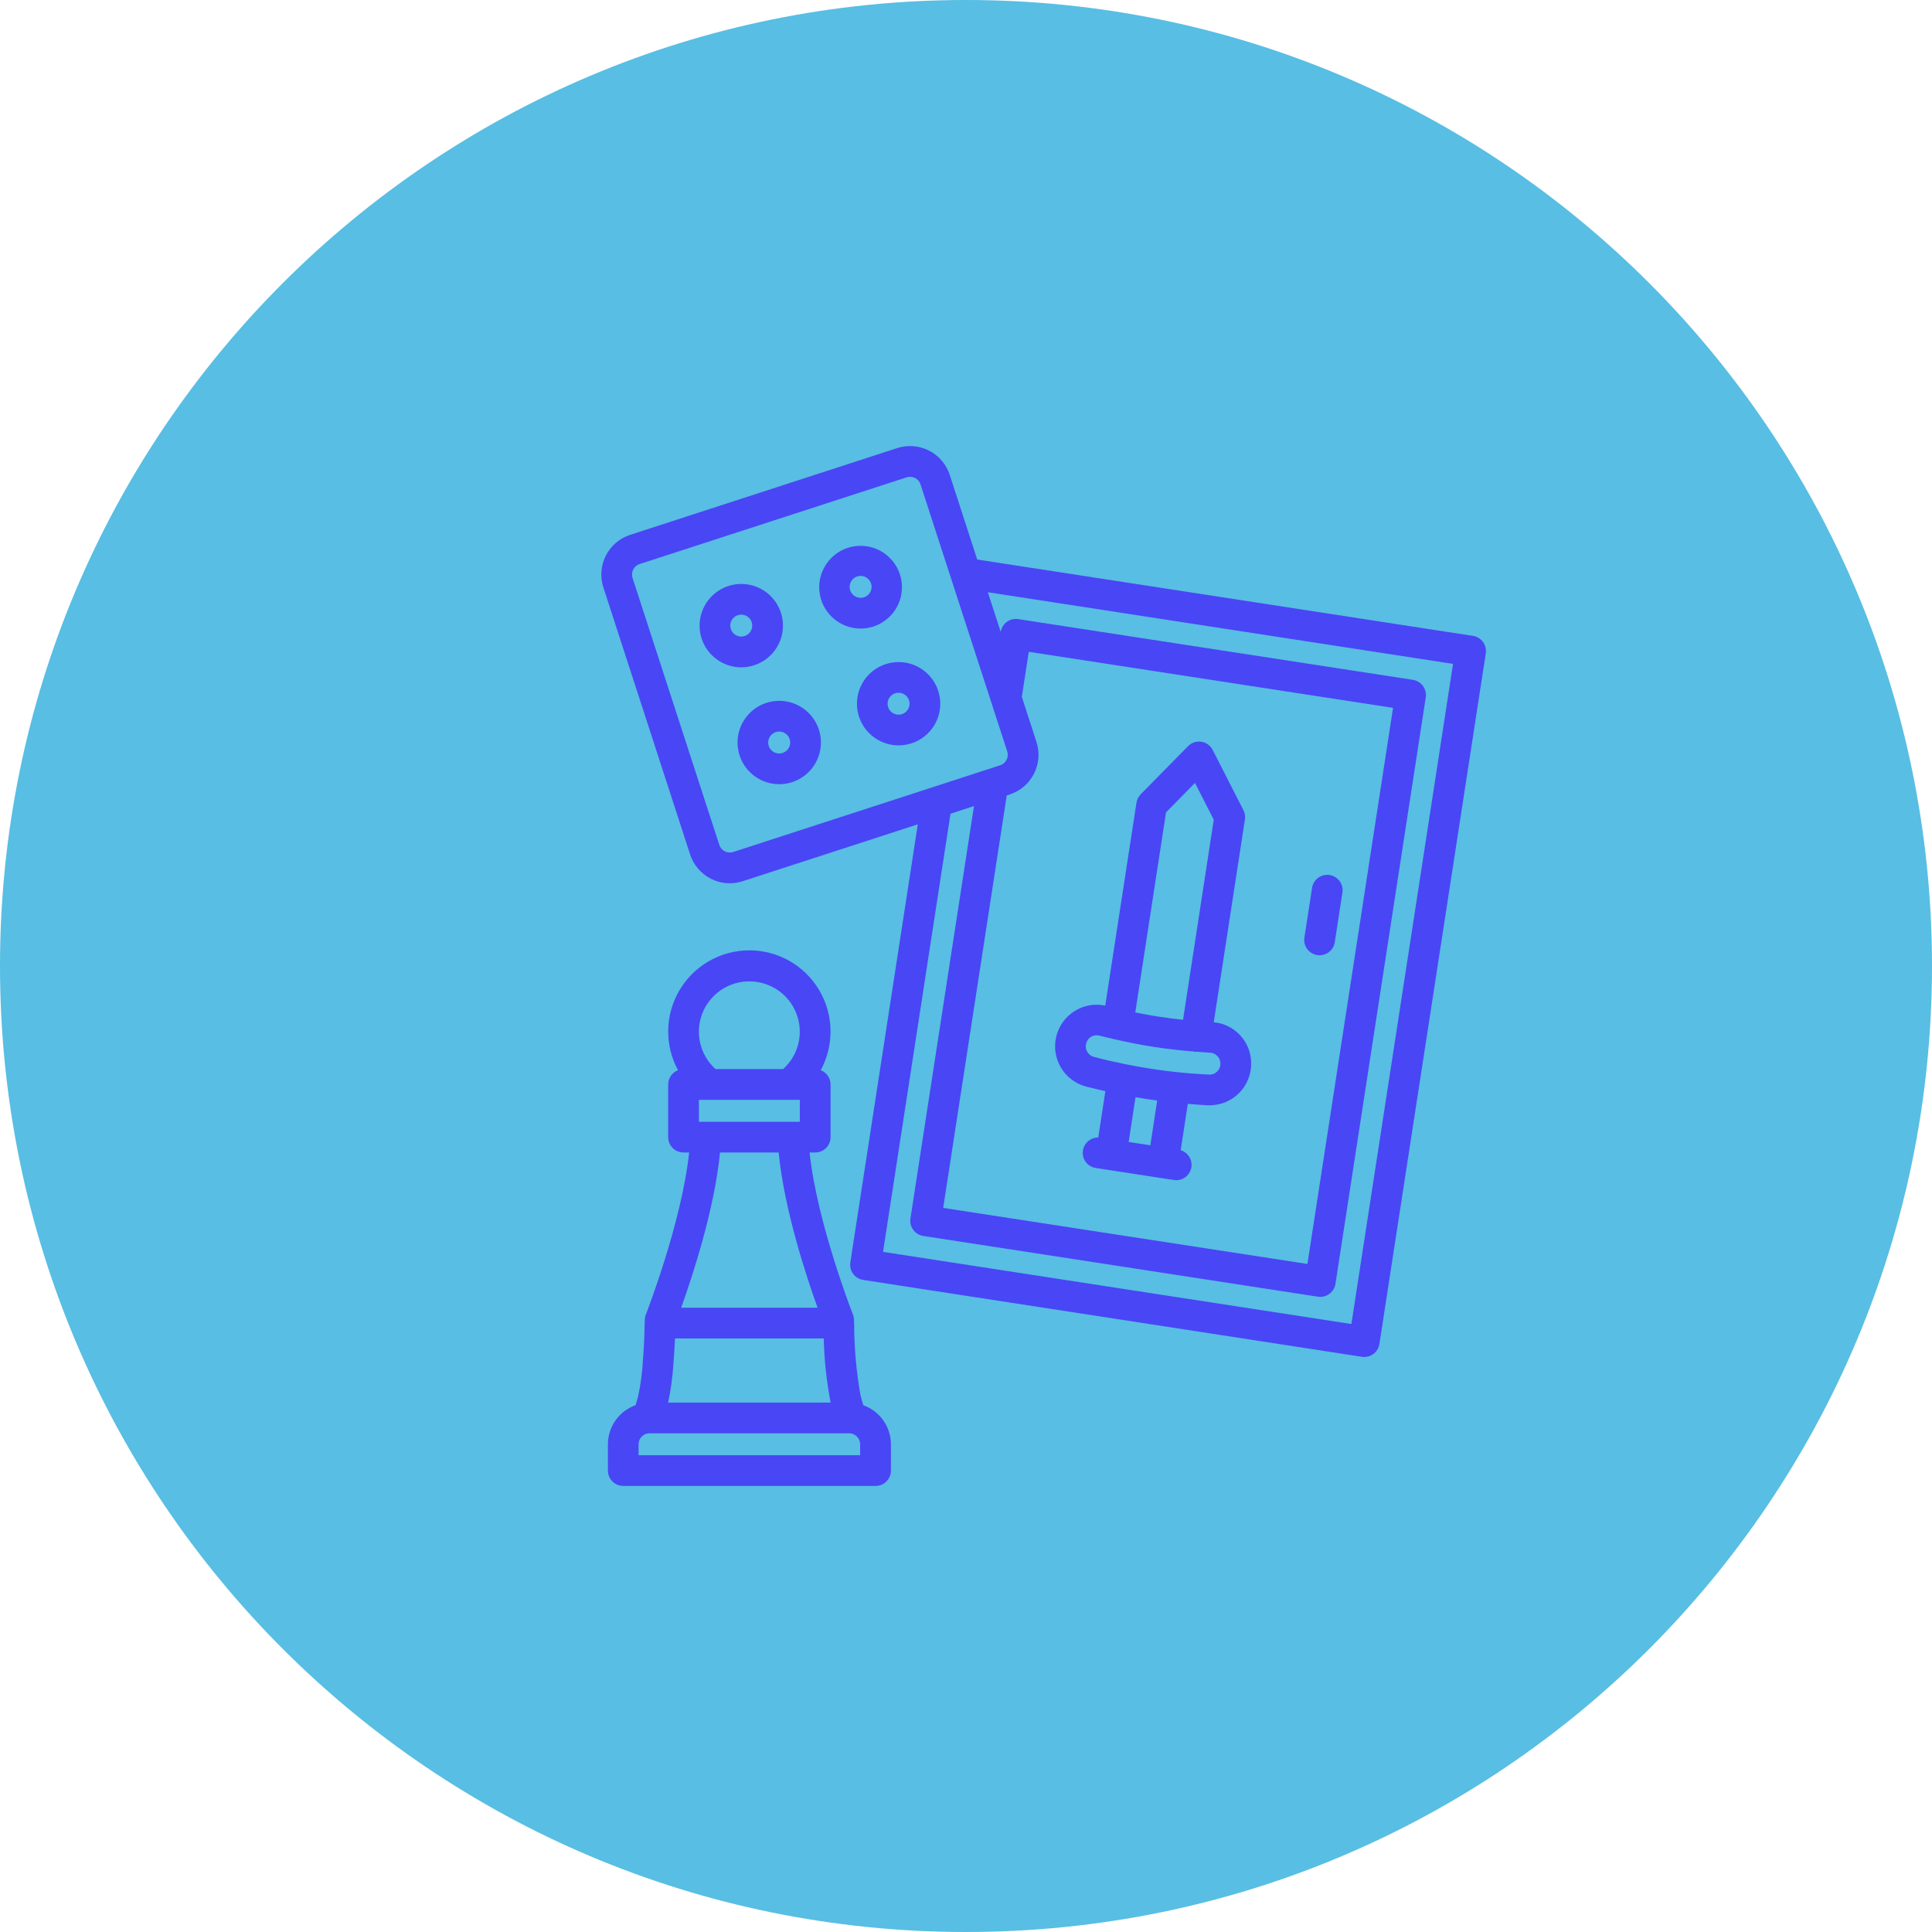 <svg width="172" height="172" viewBox="0 0 172 172" fill="none" xmlns="http://www.w3.org/2000/svg">
<path d="M86 172C133.496 172 172 133.496 172 86C172 38.504 133.496 0 86 0C38.504 0 0 38.504 0 86C0 133.496 38.504 172 86 172Z" fill="#58BEE3"/>
<path d="M132.024 57.152C131.918 57.008 131.785 56.885 131.631 56.792C131.478 56.699 131.308 56.637 131.13 56.61L86.999 49.813L84.551 42.274C84.246 41.339 83.583 40.562 82.706 40.116C81.829 39.669 80.811 39.589 79.875 39.893L56.099 47.617C55.636 47.767 55.206 48.008 54.835 48.324C54.464 48.64 54.16 49.027 53.938 49.461C53.717 49.895 53.583 50.369 53.545 50.855C53.507 51.341 53.565 51.829 53.716 52.293L61.439 76.07C61.59 76.534 61.83 76.963 62.147 77.334C62.463 77.704 62.85 78.009 63.284 78.23C63.718 78.451 64.192 78.585 64.678 78.623C65.163 78.661 65.652 78.603 66.116 78.452L81.709 73.387L75.703 112.385C75.675 112.563 75.683 112.744 75.726 112.919C75.768 113.094 75.844 113.258 75.951 113.403C76.057 113.548 76.191 113.671 76.344 113.765C76.498 113.858 76.668 113.92 76.846 113.948L121.245 120.791C121.314 120.802 121.383 120.807 121.453 120.807C121.78 120.807 122.095 120.69 122.343 120.477C122.591 120.264 122.754 119.97 122.804 119.648L132.273 58.172C132.301 57.994 132.293 57.812 132.25 57.637C132.208 57.462 132.131 57.297 132.024 57.152ZM65.271 75.852C65.025 75.931 64.758 75.909 64.527 75.793C64.297 75.675 64.122 75.472 64.04 75.227L56.312 51.448C56.233 51.202 56.254 50.934 56.371 50.704C56.488 50.473 56.692 50.298 56.938 50.217L80.72 42.494C80.966 42.414 81.234 42.434 81.465 42.552C81.695 42.669 81.87 42.873 81.95 43.119L89.672 66.898C89.752 67.144 89.731 67.412 89.614 67.643C89.497 67.873 89.293 68.048 89.047 68.128L83.065 70.072C83.053 70.075 83.041 70.079 83.029 70.084L65.271 75.852ZM89.892 70.728C90.828 70.424 91.604 69.76 92.05 68.883C92.497 68.007 92.578 66.989 92.274 66.053L90.97 62.039L91.588 58.028L124.019 63.019L116.396 112.527L83.969 107.536L89.626 70.817L89.892 70.728ZM120.31 117.875L78.614 111.451L84.621 72.441L86.71 71.762L81.055 108.472C81.028 108.65 81.035 108.831 81.078 109.006C81.12 109.18 81.197 109.345 81.303 109.49C81.409 109.635 81.543 109.758 81.696 109.852C81.85 109.945 82.021 110.007 82.198 110.034L117.331 115.441C117.401 115.451 117.471 115.456 117.541 115.456C117.867 115.456 118.182 115.339 118.43 115.127C118.677 114.914 118.841 114.62 118.891 114.298L126.93 62.087C126.957 61.909 126.95 61.728 126.907 61.553C126.865 61.378 126.789 61.214 126.682 61.068C126.576 60.923 126.442 60.8 126.289 60.707C126.135 60.614 125.964 60.551 125.787 60.524L90.654 55.118C90.476 55.089 90.294 55.096 90.119 55.138C89.944 55.18 89.779 55.257 89.634 55.363C89.488 55.469 89.366 55.603 89.272 55.758C89.179 55.912 89.118 56.083 89.091 56.261L87.943 52.725L129.359 59.104L120.31 117.875Z" fill="#4946F5"/>
<path d="M117.268 85.027C117.627 85.083 117.993 84.993 118.286 84.779C118.579 84.565 118.774 84.243 118.83 83.884L119.509 79.473C119.539 79.295 119.532 79.113 119.491 78.937C119.449 78.761 119.373 78.595 119.267 78.449C119.161 78.303 119.027 78.179 118.873 78.085C118.718 77.991 118.547 77.928 118.369 77.9C118.19 77.873 118.008 77.881 117.832 77.924C117.657 77.968 117.492 78.046 117.347 78.153C117.201 78.261 117.079 78.396 116.986 78.551C116.894 78.706 116.833 78.878 116.807 79.057L116.128 83.468C116.073 83.826 116.162 84.191 116.375 84.484C116.589 84.776 116.91 84.972 117.268 85.027Z" fill="#4946F5"/>
<path d="M96.67 96.728C97.246 96.884 97.828 97.009 98.409 97.142L97.775 101.27C97.43 101.266 97.095 101.392 96.839 101.625C96.584 101.857 96.425 102.178 96.397 102.522C96.369 102.867 96.472 103.209 96.686 103.48C96.901 103.751 97.21 103.931 97.552 103.983L104.505 105.052C104.574 105.063 104.644 105.068 104.714 105.068C105.041 105.068 105.357 104.951 105.605 104.738C105.853 104.524 106.016 104.229 106.064 103.906C106.113 103.582 106.043 103.252 105.869 102.976C105.694 102.699 105.426 102.495 105.113 102.399L105.747 98.272C106.34 98.32 106.933 98.373 107.527 98.4H107.69C108.18 98.4 108.666 98.303 109.119 98.114C109.571 97.924 109.982 97.647 110.326 97.297C110.67 96.947 110.941 96.533 111.123 96.077C111.305 95.621 111.395 95.134 111.387 94.644C111.383 93.732 111.04 92.855 110.424 92.183C109.808 91.51 108.964 91.092 108.056 91.009L110.83 72.954C110.874 72.67 110.827 72.38 110.697 72.125L107.963 66.766C107.864 66.573 107.721 66.406 107.546 66.279C107.37 66.152 107.167 66.068 106.953 66.035C106.739 66.002 106.52 66.021 106.314 66.089C106.109 66.157 105.922 66.273 105.77 66.427L101.552 70.716C101.351 70.922 101.22 71.184 101.176 71.468L98.397 89.526C97.453 89.328 96.469 89.505 95.654 90.021C94.84 90.537 94.258 91.35 94.033 92.288C93.808 93.226 93.958 94.214 94.45 95.043C94.943 95.872 95.739 96.477 96.67 96.728ZM102.411 101.962L100.48 101.666L101.091 97.681C101.734 97.792 102.377 97.891 103.023 97.978L102.411 101.962ZM103.808 72.322L106.386 69.701L108.057 72.977L105.323 90.789C103.896 90.641 102.478 90.423 101.07 90.135L103.808 72.322ZM96.723 92.821C96.798 92.59 96.958 92.397 97.17 92.281C97.383 92.165 97.632 92.134 97.866 92.196C98.257 92.301 98.659 92.384 99.054 92.478C99.148 92.512 99.246 92.536 99.346 92.548C101.601 93.071 103.891 93.425 106.198 93.606C106.223 93.611 106.245 93.62 106.269 93.624C106.338 93.634 106.408 93.64 106.478 93.64C106.508 93.64 106.536 93.634 106.565 93.632C106.959 93.66 107.352 93.699 107.747 93.717C107.935 93.732 108.114 93.802 108.264 93.916C108.414 94.031 108.528 94.186 108.592 94.363C108.656 94.541 108.667 94.733 108.625 94.917C108.583 95.1 108.489 95.268 108.354 95.4C108.262 95.492 108.151 95.564 108.029 95.61C107.907 95.656 107.776 95.676 107.646 95.668C105.133 95.552 102.632 95.241 100.167 94.736H100.161H100.157C99.223 94.546 98.295 94.334 97.376 94.089C97.25 94.056 97.132 93.997 97.03 93.916C96.928 93.836 96.843 93.735 96.781 93.62C96.716 93.499 96.677 93.365 96.667 93.227C96.657 93.089 96.676 92.951 96.723 92.821Z" fill="#4946F5"/>
<path d="M76.854 125.101L76.62 124.273C76.234 122.134 76.041 119.963 76.042 117.789C76.04 117.737 76.034 117.685 76.025 117.633C76.041 117.439 76.014 117.244 75.947 117.061C75.912 116.973 72.744 108.893 72.073 102.603H72.575C72.938 102.603 73.285 102.459 73.542 102.203C73.798 101.946 73.942 101.599 73.942 101.236V96.548C73.942 96.273 73.858 96.004 73.702 95.777C73.546 95.55 73.324 95.375 73.067 95.277C73.664 94.176 73.964 92.939 73.939 91.687C73.914 90.435 73.564 89.212 72.923 88.136C72.283 87.06 71.374 86.169 70.285 85.55C69.197 84.931 67.966 84.606 66.714 84.606C65.462 84.606 64.231 84.931 63.143 85.55C62.054 86.169 61.145 87.06 60.505 88.136C59.864 89.212 59.514 90.435 59.489 91.687C59.464 92.939 59.764 94.176 60.361 95.277C60.104 95.375 59.883 95.549 59.726 95.776C59.57 96.003 59.486 96.272 59.486 96.547V101.234C59.486 101.414 59.521 101.592 59.59 101.758C59.658 101.924 59.759 102.074 59.886 102.201C60.013 102.328 60.164 102.429 60.33 102.498C60.496 102.566 60.674 102.602 60.853 102.602H61.352C60.684 108.886 57.52 116.977 57.486 117.061C57.42 117.241 57.394 117.433 57.408 117.624C57.399 117.679 57.394 117.733 57.391 117.788C57.391 118.482 57.341 119.789 57.235 121.154C57.179 122.205 57.039 123.25 56.816 124.279L56.582 125.099C55.864 125.355 55.242 125.827 54.801 126.449C54.361 127.072 54.123 127.815 54.121 128.578V130.922C54.121 131.101 54.156 131.279 54.225 131.445C54.294 131.611 54.394 131.762 54.521 131.889C54.648 132.016 54.799 132.117 54.965 132.185C55.131 132.254 55.309 132.289 55.488 132.289H77.949C78.312 132.289 78.66 132.145 78.916 131.889C79.172 131.632 79.316 131.284 79.316 130.922V128.578C79.314 127.816 79.076 127.072 78.635 126.45C78.194 125.828 77.572 125.357 76.854 125.101ZM59.956 121.368C60.016 120.638 60.063 119.86 60.092 119.156H73.338C73.38 121.074 73.585 122.984 73.95 124.867H59.481C59.724 123.714 59.883 122.544 59.956 121.368ZM62.856 99.868H62.22V97.915H71.205V99.868H62.856ZM66.711 87.368C67.618 87.366 68.505 87.639 69.253 88.152C70.002 88.665 70.577 89.393 70.903 90.24C71.229 91.086 71.29 92.012 71.078 92.894C70.867 93.776 70.392 94.574 69.718 95.18H63.702C63.028 94.574 62.554 93.776 62.342 92.894C62.13 92.012 62.192 91.086 62.518 90.24C62.843 89.393 63.419 88.665 64.167 88.152C64.916 87.639 65.802 87.366 66.709 87.368H66.711ZM69.323 102.602C69.806 107.634 71.77 113.593 72.787 116.422H60.641C61.656 113.594 63.616 107.634 64.099 102.602H69.323ZM76.576 129.555H56.849V128.578C56.849 128.319 56.952 128.071 57.136 127.888C57.319 127.705 57.567 127.602 57.826 127.602H75.599C75.858 127.602 76.106 127.705 76.289 127.888C76.472 128.071 76.575 128.319 76.576 128.578V129.555Z" fill="#4946F5"/>
<path d="M71.058 62.797C70.404 62.464 69.666 62.332 68.937 62.419C68.208 62.505 67.521 62.805 66.963 63.282C66.405 63.758 66.001 64.39 65.801 65.096C65.602 65.802 65.617 66.552 65.843 67.25C66.032 67.83 66.36 68.355 66.8 68.778C67.24 69.201 67.778 69.509 68.365 69.674C68.952 69.84 69.571 69.858 70.167 69.728C70.763 69.597 71.318 69.321 71.782 68.925C72.246 68.529 72.605 68.024 72.828 67.456C73.05 66.888 73.129 66.273 73.058 65.667C72.986 65.061 72.766 64.482 72.417 63.982C72.068 63.481 71.601 63.074 71.058 62.797ZM70.243 66.547C70.185 66.661 70.105 66.763 70.007 66.846C69.909 66.929 69.796 66.993 69.674 67.032C69.521 67.082 69.358 67.094 69.199 67.066C69.041 67.038 68.891 66.972 68.765 66.872C68.638 66.773 68.538 66.644 68.473 66.496C68.409 66.349 68.381 66.187 68.394 66.027C68.407 65.866 68.459 65.711 68.546 65.576C68.633 65.44 68.752 65.328 68.893 65.25C69.034 65.171 69.192 65.129 69.353 65.126C69.514 65.124 69.673 65.161 69.816 65.235C70.047 65.353 70.222 65.558 70.302 65.804C70.382 66.051 70.361 66.319 70.243 66.55V66.547Z" fill="#4946F5"/>
<path d="M67.139 59.226C67.603 59.076 68.032 58.835 68.403 58.519C68.774 58.203 69.079 57.816 69.3 57.382C69.521 56.948 69.655 56.475 69.693 55.989C69.731 55.503 69.673 55.014 69.523 54.551C69.311 53.9 68.923 53.32 68.403 52.876C67.882 52.432 67.249 52.14 66.573 52.034C65.897 51.927 65.204 52.009 64.572 52.272C63.94 52.534 63.392 52.966 62.99 53.52C62.589 54.074 62.348 54.728 62.294 55.41C62.241 56.092 62.377 56.776 62.688 57.386C62.999 57.995 63.473 58.507 64.057 58.864C64.641 59.222 65.312 59.411 65.996 59.41C66.385 59.41 66.77 59.347 67.139 59.226ZM65.062 56C65.002 55.816 64.998 55.618 65.05 55.432C65.102 55.245 65.208 55.078 65.355 54.952C65.502 54.826 65.683 54.747 65.875 54.724C66.067 54.7 66.262 54.735 66.434 54.822C66.607 54.91 66.75 55.047 66.845 55.216C66.939 55.385 66.982 55.578 66.967 55.771C66.952 55.964 66.88 56.148 66.76 56.3C66.64 56.452 66.478 56.565 66.294 56.625C66.048 56.705 65.78 56.684 65.549 56.567C65.318 56.45 65.143 56.246 65.062 56Z" fill="#4946F5"/>
<path d="M83.304 64.334C83.527 63.9 83.661 63.426 83.699 62.94C83.737 62.454 83.679 61.965 83.527 61.502C83.261 60.687 82.721 59.988 81.998 59.526C81.276 59.063 80.415 58.866 79.563 58.967C78.711 59.068 77.921 59.461 77.326 60.08C76.732 60.698 76.37 61.504 76.303 62.359C76.236 63.214 76.467 64.067 76.957 64.77C77.448 65.474 78.167 65.986 78.993 66.219C79.819 66.452 80.7 66.391 81.486 66.048C82.272 65.704 82.914 65.099 83.304 64.334V64.334ZM80.868 63.092C80.765 63.294 80.596 63.453 80.389 63.544C80.182 63.635 79.95 63.651 79.732 63.589C79.514 63.528 79.325 63.393 79.195 63.207C79.066 63.022 79.005 62.797 79.023 62.572C79.04 62.346 79.136 62.134 79.293 61.971C79.449 61.808 79.657 61.705 79.882 61.678C80.107 61.651 80.333 61.703 80.524 61.825C80.714 61.947 80.857 62.131 80.927 62.346C80.966 62.468 80.982 62.597 80.972 62.725C80.962 62.853 80.926 62.978 80.868 63.092Z" fill="#4946F5"/>
<path d="M77.764 55.775C78.644 55.486 79.383 54.877 79.834 54.067C80.284 53.258 80.413 52.309 80.195 51.409C79.977 50.509 79.428 49.724 78.657 49.21C77.886 48.697 76.95 48.493 76.036 48.639C75.121 48.785 74.295 49.27 73.722 49.998C73.149 50.725 72.871 51.642 72.944 52.566C73.017 53.489 73.435 54.351 74.115 54.98C74.795 55.608 75.687 55.958 76.613 55.959C77.004 55.959 77.393 55.897 77.764 55.775ZM76.174 53.119C75.973 53.016 75.813 52.847 75.722 52.64C75.632 52.432 75.616 52.2 75.677 51.983C75.738 51.765 75.873 51.575 76.059 51.446C76.244 51.317 76.469 51.256 76.694 51.273C76.92 51.291 77.132 51.386 77.295 51.543C77.458 51.7 77.562 51.908 77.588 52.133C77.615 52.358 77.563 52.584 77.441 52.775C77.319 52.965 77.135 53.108 76.919 53.177C76.797 53.217 76.669 53.232 76.541 53.221C76.413 53.211 76.288 53.175 76.174 53.116V53.119Z" fill="#4946F5"/>
</svg>
